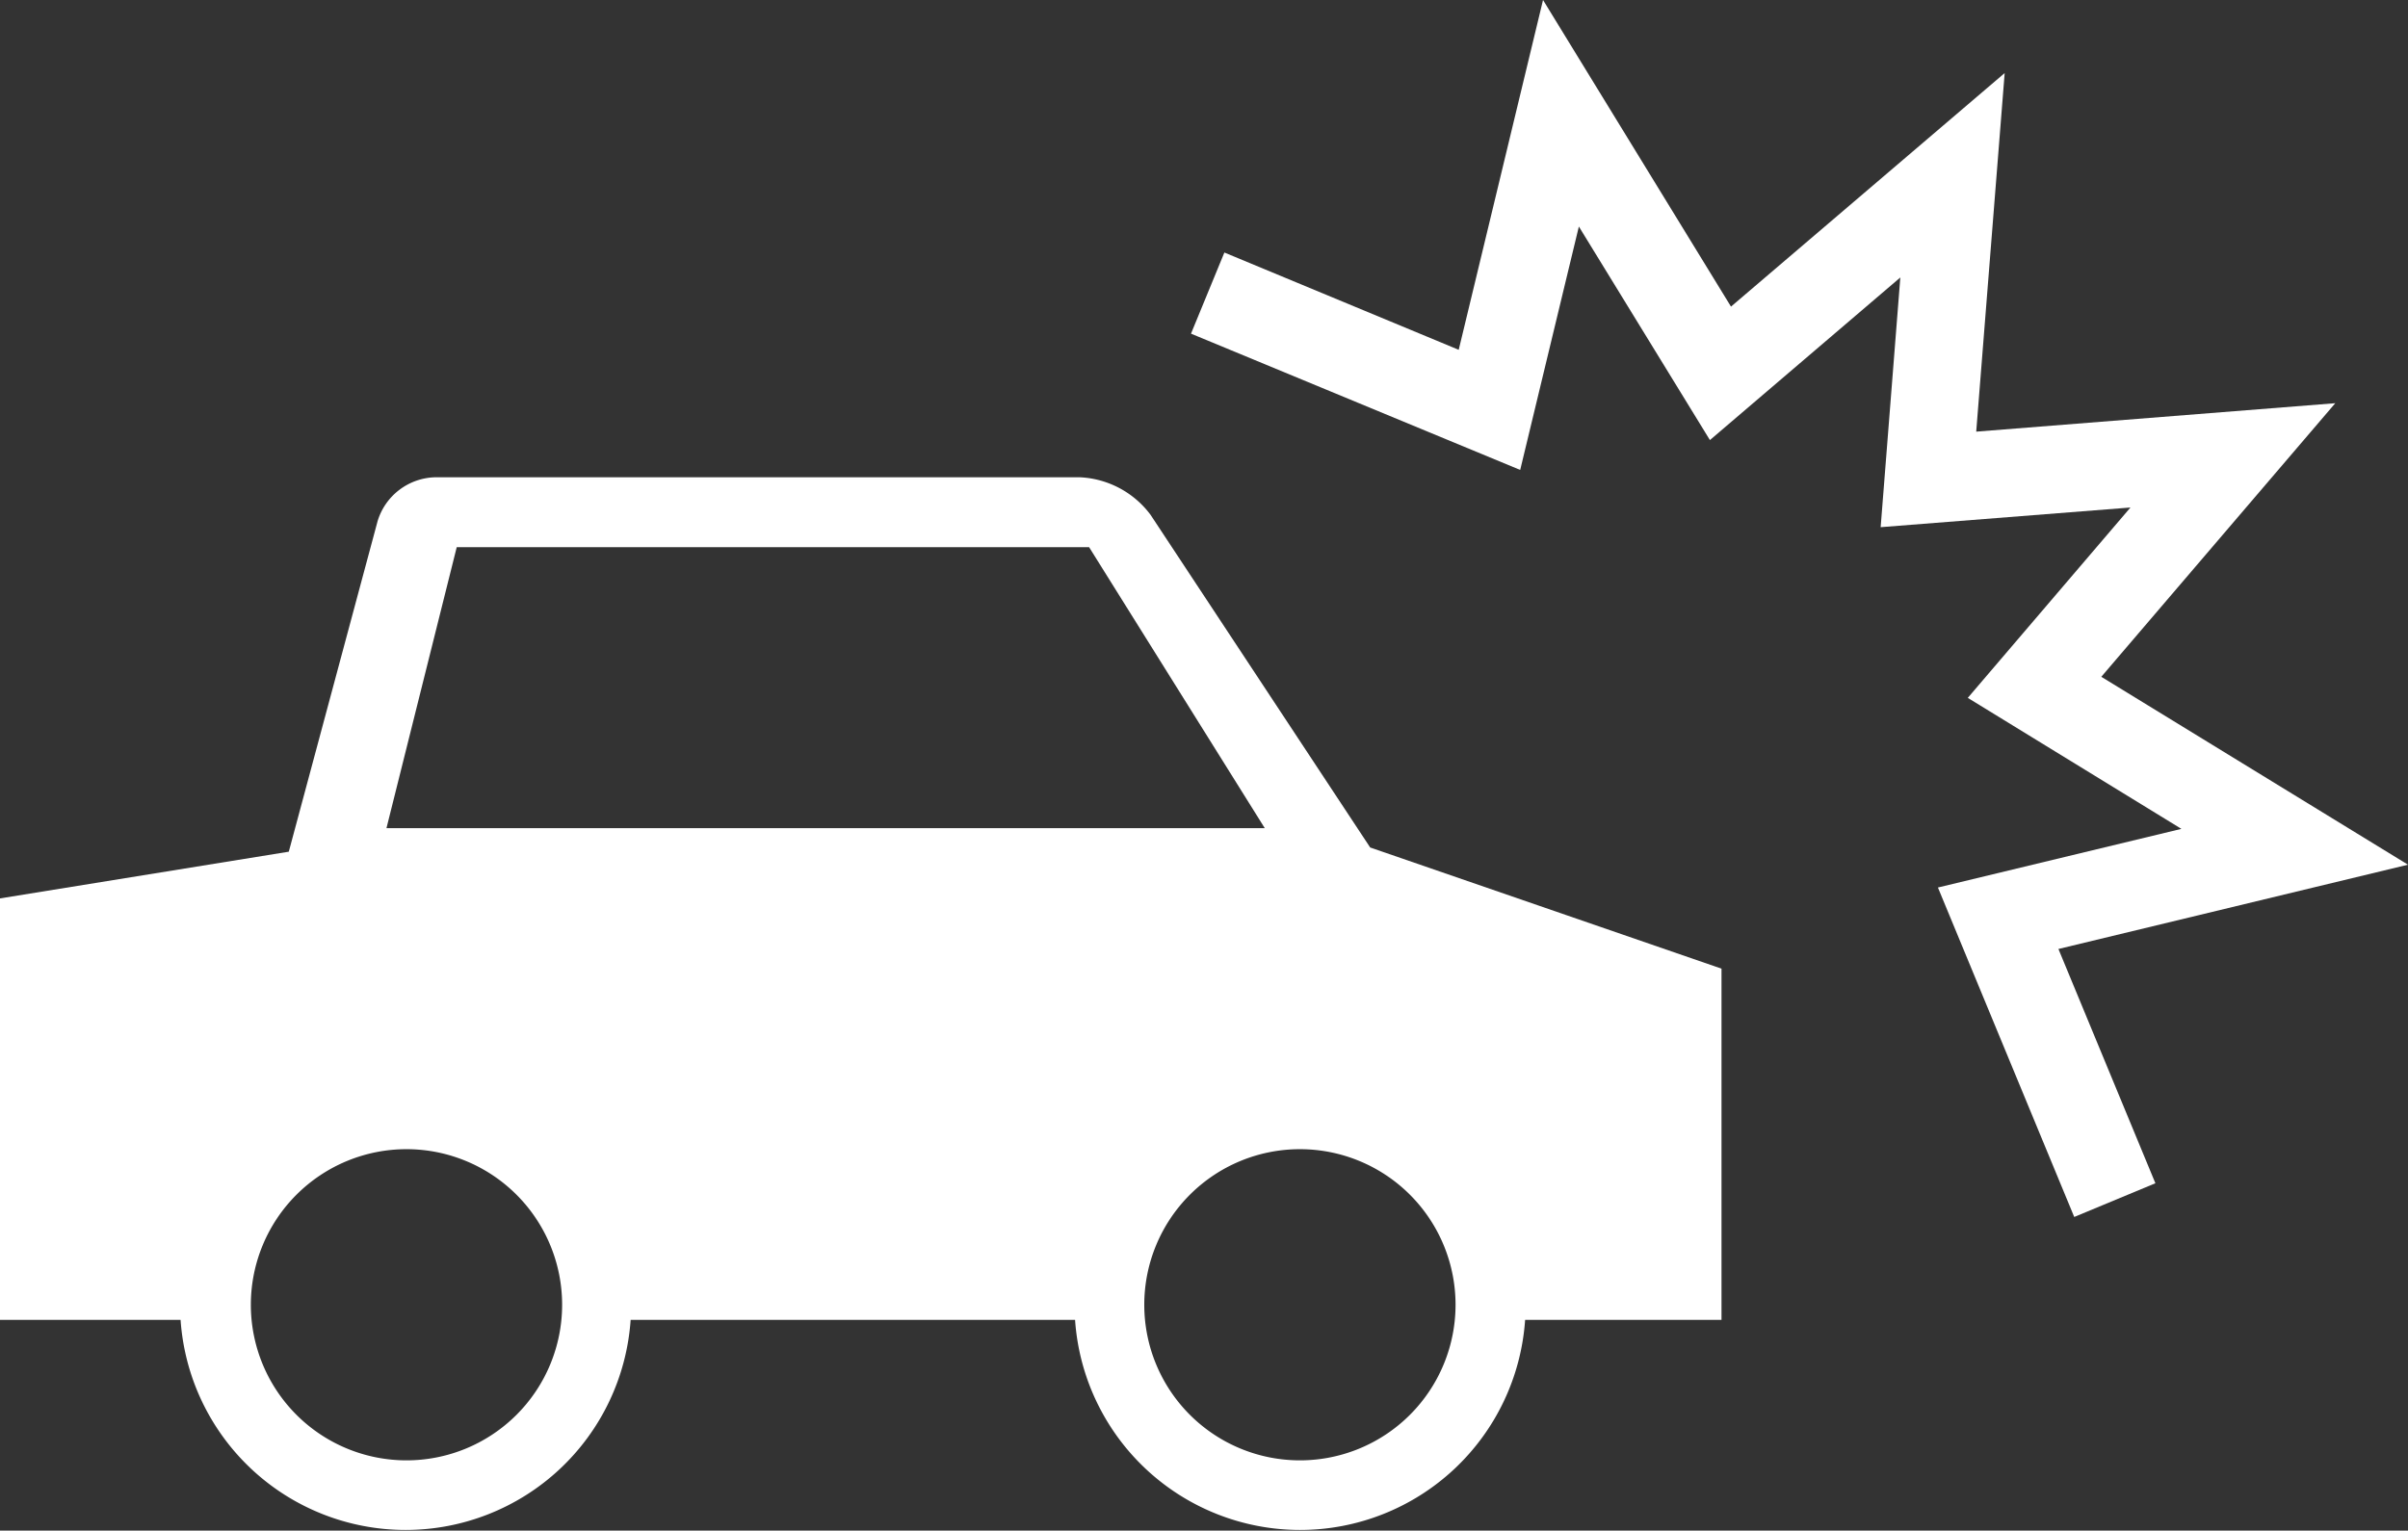 <svg xmlns="http://www.w3.org/2000/svg" viewBox="0 0 68.54 43.58"><rect x="0" y="0" width="68.54" height="43.58" fill="#333333" stroke="none"/><defs><style>.cls-1{fill:#fff;}</style></defs><title>icon_5</title><g id="レイヤー_2" data-name="レイヤー 2"><g id="ベース_レイアウト"><polygon class="cls-1" points="59.04 34.65 55.16 25.27 62.09 23.6 56.01 19.87 60.64 14.45 53.53 15.01 54.09 7.9 48.67 12.53 44.94 6.45 43.27 13.38 33.9 9.5 34.85 7.19 41.52 9.96 43.92 0 49.27 8.73 57.06 2.08 56.25 12.29 66.47 11.48 59.81 19.27 68.54 24.62 58.59 27.02 61.35 33.69 59.04 34.65"/><path class="cls-1" d="M39,24.13l-6.25-9.47a2.66,2.66,0,0,0-2-1.07H12.36a1.76,1.76,0,0,0-1.61,1.24L8.22,24.25,0,25.58v12H5.14a6.42,6.42,0,0,0,12.81,0H30.6a6.42,6.42,0,0,0,12.81,0H49v-10ZM11.55,41.58A4.43,4.43,0,1,1,16,37.15,4.43,4.43,0,0,1,11.55,41.58Zm-.55-18,2-8H31l5,8Zm26,18a4.43,4.43,0,1,1,4.43-4.43A4.43,4.43,0,0,1,37,41.58Z"/></g></g></svg>